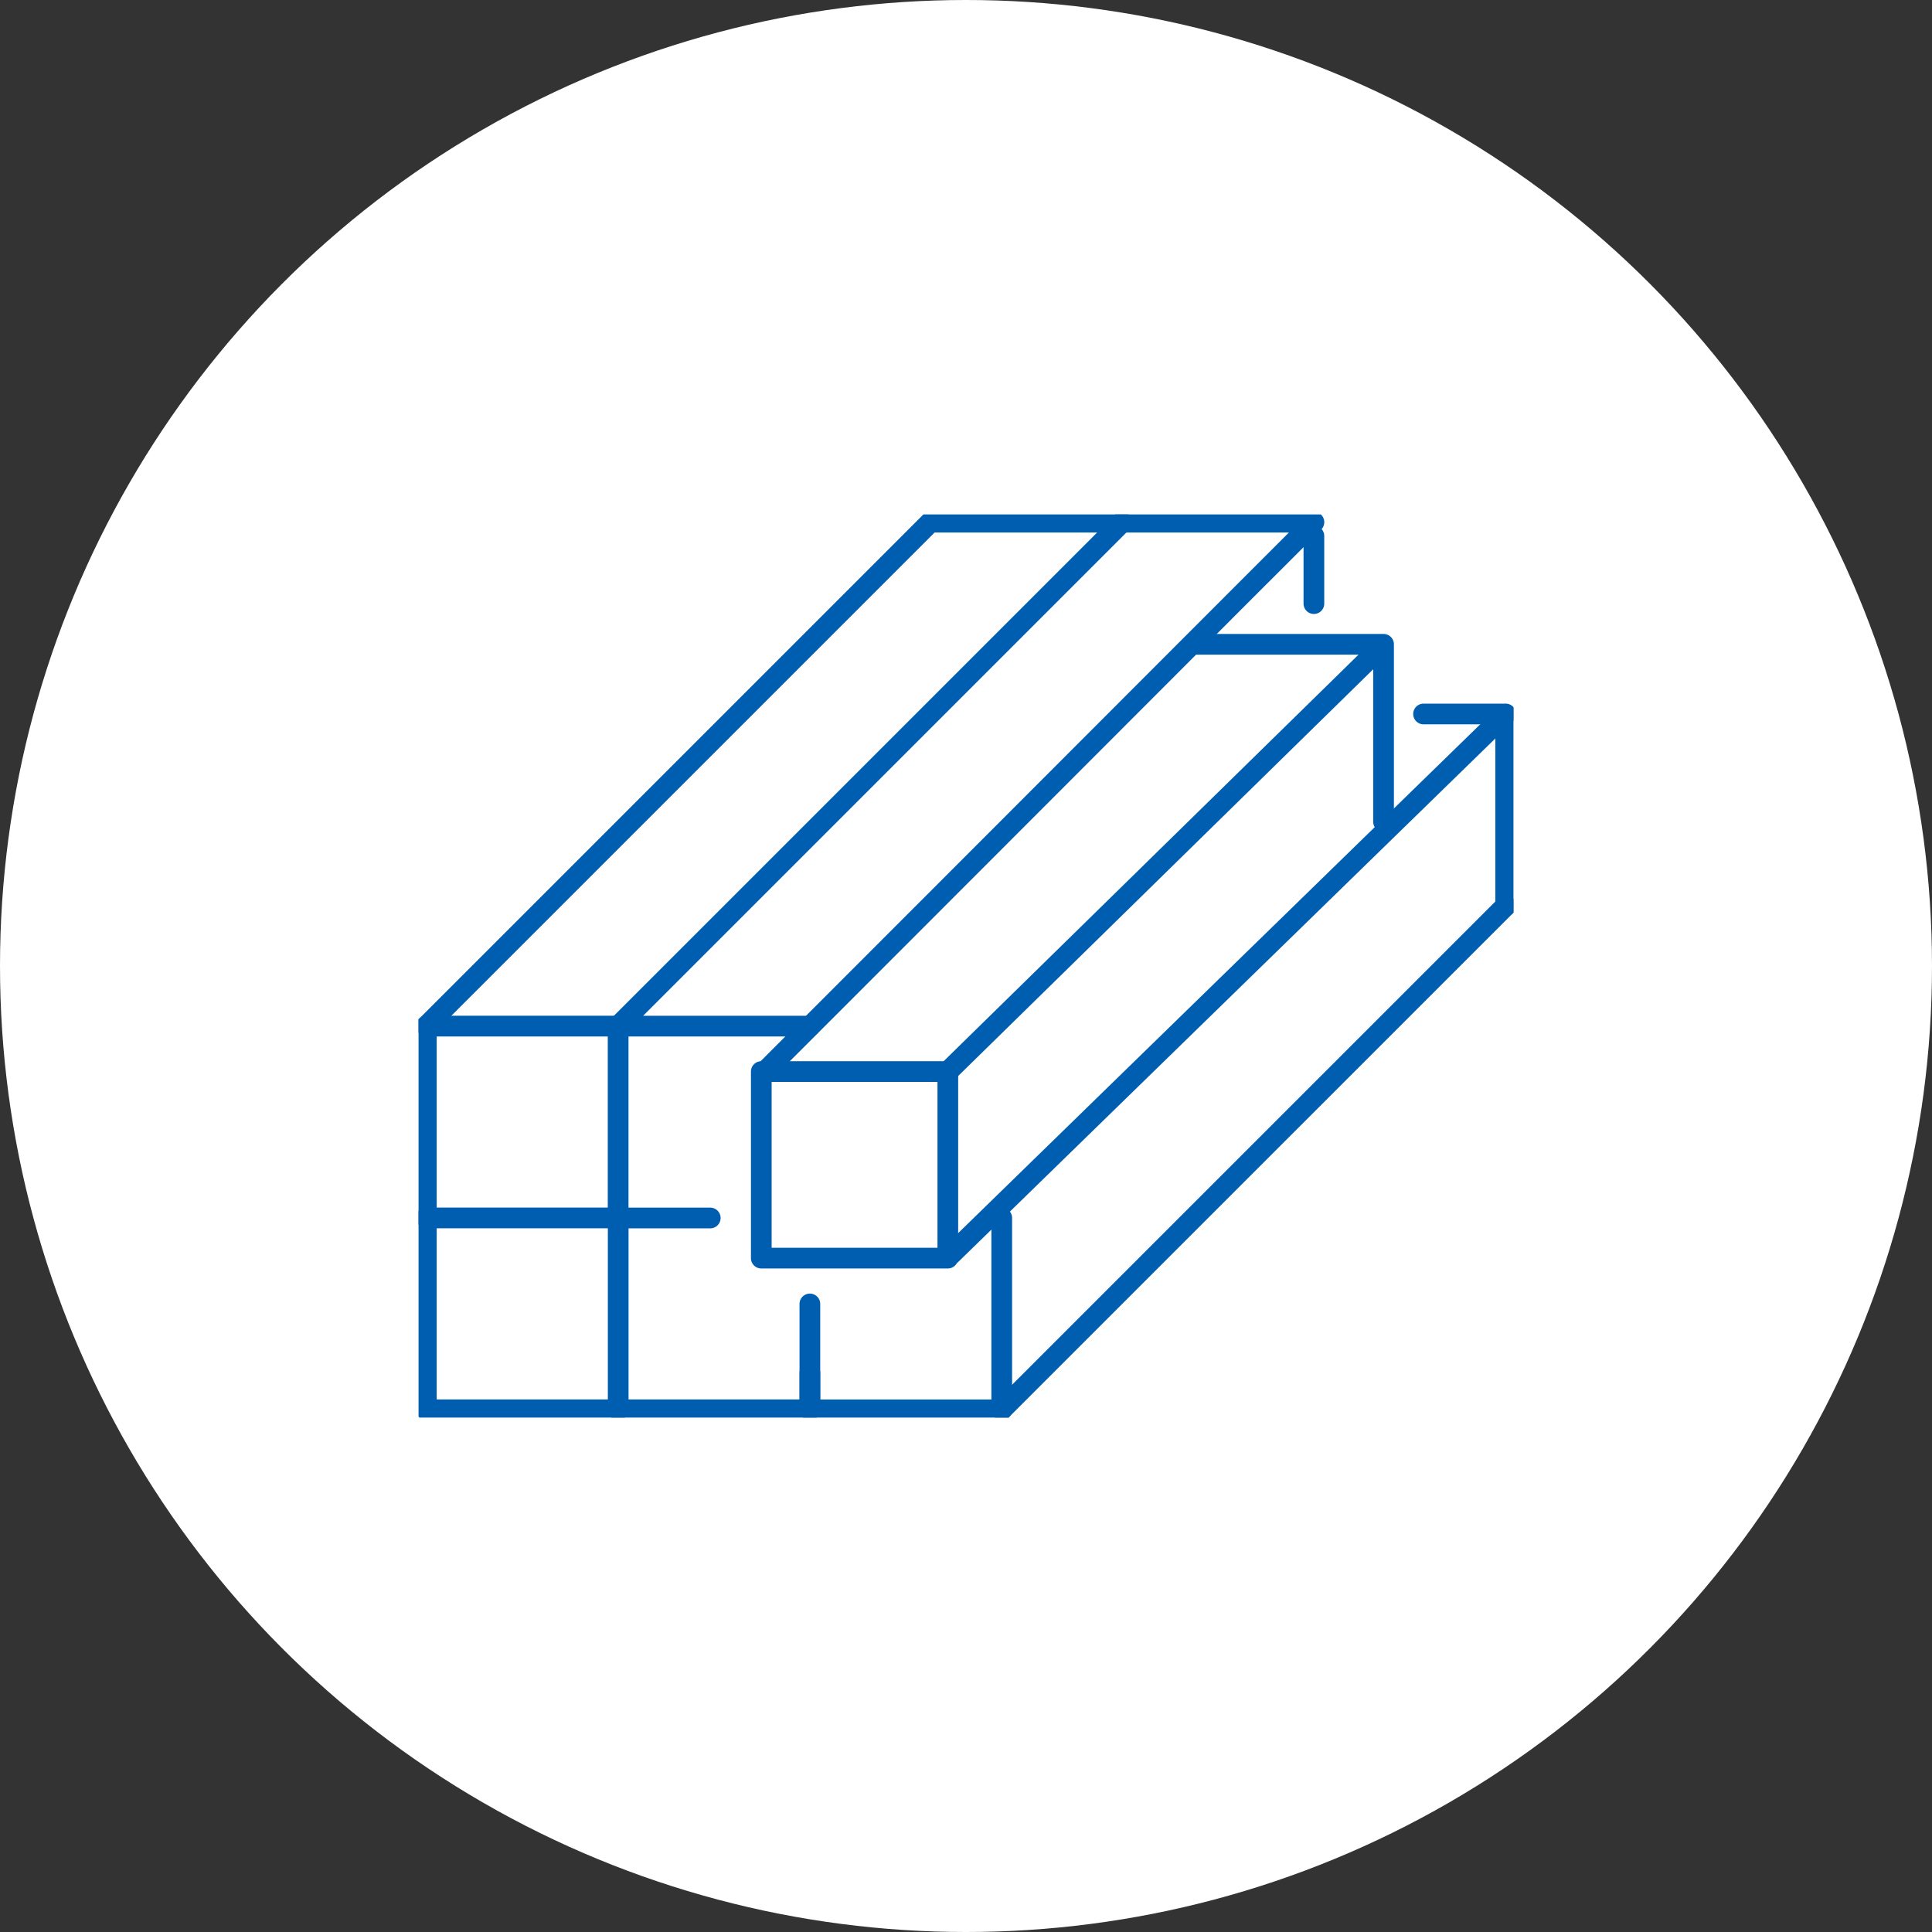<svg xmlns="http://www.w3.org/2000/svg" xmlns:xlink="http://www.w3.org/1999/xlink" width="140" height="140" viewBox="0 0 140 140"><rect x="0" y="0" width="140" height="140" fill="#333333" stroke="none"/><defs><clipPath id="a"><rect width="79.341" height="65.447" fill="none" stroke="#005eb0" stroke-width="1.5"/></clipPath></defs><g transform="translate(-800 -11996)"><circle cx="70" cy="70" r="70" transform="translate(800 11996)" fill="#fff"/><g transform="translate(830.33 12033.276)"><g transform="translate(0 0)"><g clip-path="url(#a)"><path d="M51.683,82.576h-13.9a.75.75,0,0,1-.75-.75V79.155a.75.75,0,0,1,1.5,0v1.921h12.4V68.065a.751.751,0,0,1,.736-.892h.014a.75.75,0,0,1,.75.75v13.9A.75.75,0,0,1,51.683,82.576Z" transform="translate(-9.423 -16.941)" fill="#005eb0"/><path d="M33.164,82.575H19.274a.75.75,0,0,1-.75-.75v-13.9a.75.75,0,0,1,.75-.75h6.671a.75.75,0,1,1,0,1.5H20.024v12.4h12.39v-6.92a.75.75,0,0,1,1.5,0v7.67A.75.75,0,0,1,33.164,82.575Z" transform="translate(-4.807 -16.941)" fill="#005eb0"/><path d="M14.649,82.572H.75a.75.75,0,0,1-.75-.75v-13.9a.75.75,0,0,1,.75-.75h13.9a.75.75,0,1,1,0,1.5H1.5v12.4H14.649a.75.75,0,1,1,0,1.5Z" transform="translate(-0.187 -16.941)" fill="#005eb0"/></g></g><path d="M0-.75H13.517a.75.75,0,0,1,.75.75V13.517a.75.75,0,0,1-.75.75H0a.75.75,0,0,1-.75-.75V0A.75.75,0,0,1,0-.75ZM12.767.75H.75V12.767H12.767Z" transform="translate(24.836 40.375)" fill="#005eb0"/><g transform="translate(0 0)"><g clip-path="url(#a)"><path d="M14.648,64.054a.75.75,0,0,1-.75-.75V50.156H1.5V63.3a.75.75,0,0,1-1.5,0v-13.9a.75.75,0,0,1,.75-.75h13.9a.75.75,0,0,1,.75.75V63.3A.75.75,0,0,1,14.648,64.054Z" transform="translate(-0.187 -12.323)" fill="#005eb0"/><path d="M103.31,33.918a.75.75,0,0,1-.75-.75V20.018h-5.2a.75.75,0,0,1,0-1.5h5.949a.75.75,0,0,1,.75.75v13.9A.75.75,0,0,1,103.31,33.918Z" transform="translate(-24.533 -4.806)" fill="#005eb0"/></g></g><path d="M89.634,25.022a.75.75,0,0,1-.75-.75V12.164H75.776a.75.75,0,0,1,0-1.5H89.634a.75.75,0,0,1,.75.75V24.272A.75.75,0,0,1,89.634,25.022Z" transform="translate(-19.706 -2)" fill="#005eb0"/><g transform="translate(0 0)"><g clip-path="url(#a)"><path d="M45.639,59.18a.75.75,0,0,1-.524-1.287L85.3,18.73A.75.75,0,0,1,86.349,19.8L46.162,58.967A.748.748,0,0,1,45.639,59.18Z" transform="translate(-7.046 -4.806)" fill="#005eb0"/><path d="M0,37.269a.748.748,0,0,1-.53-.22.75.75,0,0,1,0-1.061L35.989-.53a.75.75,0,0,1,1.061,0,.75.75,0,0,1,0,1.061L.53,37.05A.748.748,0,0,1,0,37.269Z" transform="translate(42.259 28.361)" fill="#005eb0"/><path d="M33.162,38.019H19.268a.75.75,0,0,1-.53-1.28L55.257.22A.75.75,0,0,1,56.317,1.28L21.078,36.519H33.162a.75.75,0,1,1,0,1.5Z" transform="translate(-4.806 -0.187)" fill="#005eb0"/><path d="M25.207,41.387a.75.75,0,0,1-.53-1.28C34.321,30.461,58.795,5.962,59.041,5.715L63.256,1.5H37.58L1.28,37.8A.75.75,0,0,1,.22,36.739L36.739.22a.75.75,0,0,1,.53-.22h27.8a.75.75,0,0,1,.53,1.28L60.1,6.776c-.246.246-24.719,24.746-34.365,34.391A.748.748,0,0,1,25.207,41.387Z" transform="translate(-0.187 -0.187)" fill="#005eb0"/><path d="M0,5.651A.75.75,0,0,1-.75,4.9V0A.75.75,0,0,1,0-.75.75.75,0,0,1,.75,0V4.9A.75.75,0,0,1,0,5.651Z" transform="translate(64.88 1.563)" fill="#005eb0"/></g></g><path d="M0,30.711a.748.748,0,0,1-.536-.225.75.75,0,0,1,.011-1.061L30.05-.536a.75.75,0,0,1,1.061.011A.75.75,0,0,1,31.1.536L.525,30.5A.748.748,0,0,1,0,30.711Z" transform="translate(38.354 10.414)" fill="#005eb0"/></g></g></svg>